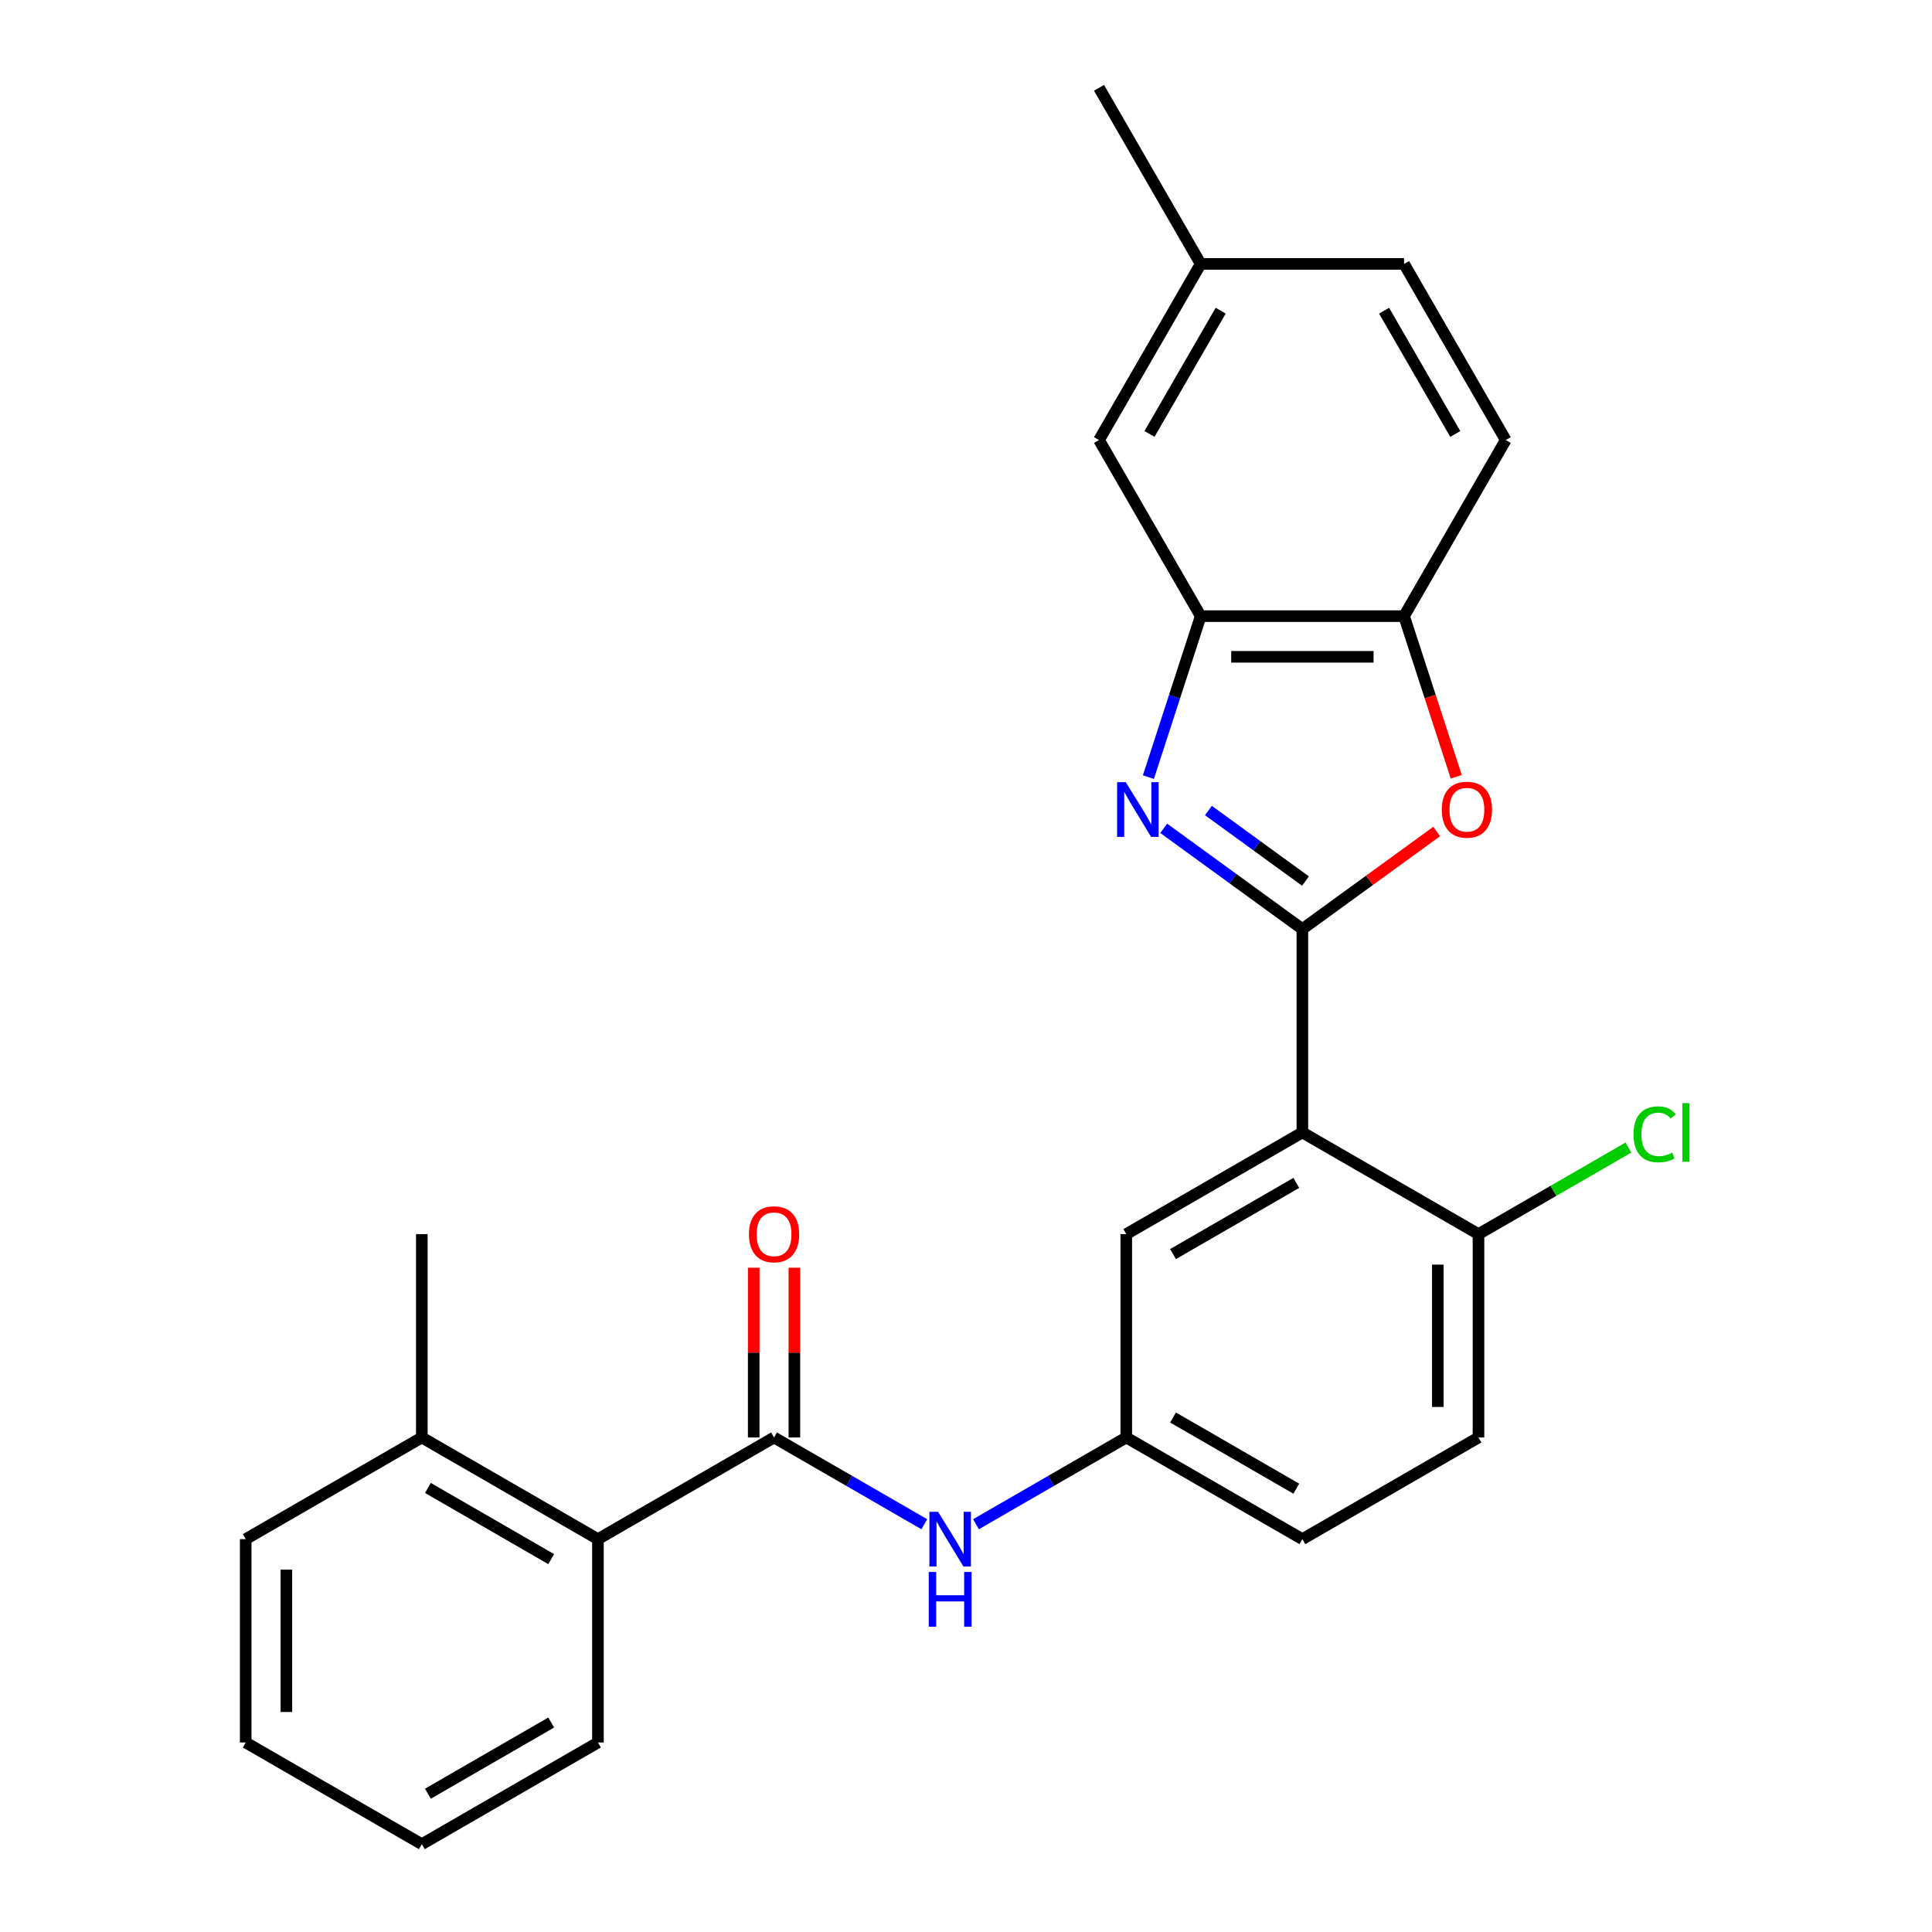 <?xml version='1.0' encoding='iso-8859-1'?>
<svg version='1.1' baseProfile='full'
              xmlns='http://www.w3.org/2000/svg'
                      xmlns:rdkit='http://www.rdkit.org/xml'
                      xmlns:xlink='http://www.w3.org/1999/xlink'
                  xml:space='preserve'
width='1000px' height='1000px' viewBox='0 0 1000 1000'>
<!-- END OF HEADER -->
<rect style='opacity:1.0;fill:#FFFFFF;stroke:none' width='1000' height='1000' x='0' y='0'> </rect>
<path class='bond-0' d='M 478.429,788.941 L 439.537,766.487' style='fill:none;fill-rule:evenodd;stroke:#0000FF;stroke-width:6px;stroke-linecap:butt;stroke-linejoin:miter;stroke-opacity:1' />
<path class='bond-0' d='M 439.537,766.487 L 400.645,744.033' style='fill:none;fill-rule:evenodd;stroke:#000000;stroke-width:6px;stroke-linecap:butt;stroke-linejoin:miter;stroke-opacity:1' />
<path class='bond-1' d='M 505.171,788.941 L 544.063,766.487' style='fill:none;fill-rule:evenodd;stroke:#0000FF;stroke-width:6px;stroke-linecap:butt;stroke-linejoin:miter;stroke-opacity:1' />
<path class='bond-1' d='M 544.063,766.487 L 582.955,744.033' style='fill:none;fill-rule:evenodd;stroke:#000000;stroke-width:6px;stroke-linecap:butt;stroke-linejoin:miter;stroke-opacity:1' />
<path class='bond-2' d='M 309.491,796.661 L 218.336,744.033' style='fill:none;fill-rule:evenodd;stroke:#000000;stroke-width:6px;stroke-linecap:butt;stroke-linejoin:miter;stroke-opacity:1' />
<path class='bond-2' d='M 285.292,806.998 L 221.483,770.158' style='fill:none;fill-rule:evenodd;stroke:#000000;stroke-width:6px;stroke-linecap:butt;stroke-linejoin:miter;stroke-opacity:1' />
<path class='bond-3' d='M 309.491,796.661 L 309.491,901.917' style='fill:none;fill-rule:evenodd;stroke:#000000;stroke-width:6px;stroke-linecap:butt;stroke-linejoin:miter;stroke-opacity:1' />
<path class='bond-4' d='M 309.491,796.661 L 400.645,744.033' style='fill:none;fill-rule:evenodd;stroke:#000000;stroke-width:6px;stroke-linecap:butt;stroke-linejoin:miter;stroke-opacity:1' />
<path class='bond-5' d='M 411.171,744.033 L 411.171,700.1' style='fill:none;fill-rule:evenodd;stroke:#000000;stroke-width:6px;stroke-linecap:butt;stroke-linejoin:miter;stroke-opacity:1' />
<path class='bond-5' d='M 411.171,700.1 L 411.171,656.168' style='fill:none;fill-rule:evenodd;stroke:#FF0000;stroke-width:6px;stroke-linecap:butt;stroke-linejoin:miter;stroke-opacity:1' />
<path class='bond-5' d='M 390.12,744.033 L 390.12,700.1' style='fill:none;fill-rule:evenodd;stroke:#000000;stroke-width:6px;stroke-linecap:butt;stroke-linejoin:miter;stroke-opacity:1' />
<path class='bond-5' d='M 390.12,700.1 L 390.12,656.168' style='fill:none;fill-rule:evenodd;stroke:#FF0000;stroke-width:6px;stroke-linecap:butt;stroke-linejoin:miter;stroke-opacity:1' />
<path class='bond-6' d='M 218.336,744.033 L 218.336,638.776' style='fill:none;fill-rule:evenodd;stroke:#000000;stroke-width:6px;stroke-linecap:butt;stroke-linejoin:miter;stroke-opacity:1' />
<path class='bond-7' d='M 218.336,744.033 L 127.181,796.661' style='fill:none;fill-rule:evenodd;stroke:#000000;stroke-width:6px;stroke-linecap:butt;stroke-linejoin:miter;stroke-opacity:1' />
<path class='bond-8' d='M 594.411,402.232 L 607.946,360.575' style='fill:none;fill-rule:evenodd;stroke:#0000FF;stroke-width:6px;stroke-linecap:butt;stroke-linejoin:miter;stroke-opacity:1' />
<path class='bond-8' d='M 607.946,360.575 L 621.481,318.919' style='fill:none;fill-rule:evenodd;stroke:#000000;stroke-width:6px;stroke-linecap:butt;stroke-linejoin:miter;stroke-opacity:1' />
<path class='bond-9' d='M 602.327,428.738 L 638.218,454.815' style='fill:none;fill-rule:evenodd;stroke:#0000FF;stroke-width:6px;stroke-linecap:butt;stroke-linejoin:miter;stroke-opacity:1' />
<path class='bond-9' d='M 638.218,454.815 L 674.109,480.892' style='fill:none;fill-rule:evenodd;stroke:#000000;stroke-width:6px;stroke-linecap:butt;stroke-linejoin:miter;stroke-opacity:1' />
<path class='bond-9' d='M 625.468,419.531 L 650.592,437.784' style='fill:none;fill-rule:evenodd;stroke:#0000FF;stroke-width:6px;stroke-linecap:butt;stroke-linejoin:miter;stroke-opacity:1' />
<path class='bond-9' d='M 650.592,437.784 L 675.716,456.038' style='fill:none;fill-rule:evenodd;stroke:#000000;stroke-width:6px;stroke-linecap:butt;stroke-linejoin:miter;stroke-opacity:1' />
<path class='bond-10' d='M 674.109,480.892 L 708.871,455.636' style='fill:none;fill-rule:evenodd;stroke:#000000;stroke-width:6px;stroke-linecap:butt;stroke-linejoin:miter;stroke-opacity:1' />
<path class='bond-10' d='M 708.871,455.636 L 743.632,430.38' style='fill:none;fill-rule:evenodd;stroke:#FF0000;stroke-width:6px;stroke-linecap:butt;stroke-linejoin:miter;stroke-opacity:1' />
<path class='bond-11' d='M 674.109,480.892 L 674.109,586.148' style='fill:none;fill-rule:evenodd;stroke:#000000;stroke-width:6px;stroke-linecap:butt;stroke-linejoin:miter;stroke-opacity:1' />
<path class='bond-12' d='M 753.756,402.072 L 740.247,360.495' style='fill:none;fill-rule:evenodd;stroke:#FF0000;stroke-width:6px;stroke-linecap:butt;stroke-linejoin:miter;stroke-opacity:1' />
<path class='bond-12' d='M 740.247,360.495 L 726.738,318.919' style='fill:none;fill-rule:evenodd;stroke:#000000;stroke-width:6px;stroke-linecap:butt;stroke-linejoin:miter;stroke-opacity:1' />
<path class='bond-13' d='M 621.481,318.919 L 726.738,318.919' style='fill:none;fill-rule:evenodd;stroke:#000000;stroke-width:6px;stroke-linecap:butt;stroke-linejoin:miter;stroke-opacity:1' />
<path class='bond-13' d='M 637.27,339.97 L 710.949,339.97' style='fill:none;fill-rule:evenodd;stroke:#000000;stroke-width:6px;stroke-linecap:butt;stroke-linejoin:miter;stroke-opacity:1' />
<path class='bond-14' d='M 621.481,318.919 L 568.853,227.764' style='fill:none;fill-rule:evenodd;stroke:#000000;stroke-width:6px;stroke-linecap:butt;stroke-linejoin:miter;stroke-opacity:1' />
<path class='bond-15' d='M 726.738,318.919 L 779.366,227.764' style='fill:none;fill-rule:evenodd;stroke:#000000;stroke-width:6px;stroke-linecap:butt;stroke-linejoin:miter;stroke-opacity:1' />
<path class='bond-16' d='M 779.366,227.764 L 726.738,136.609' style='fill:none;fill-rule:evenodd;stroke:#000000;stroke-width:6px;stroke-linecap:butt;stroke-linejoin:miter;stroke-opacity:1' />
<path class='bond-16' d='M 753.241,224.616 L 716.401,160.808' style='fill:none;fill-rule:evenodd;stroke:#000000;stroke-width:6px;stroke-linecap:butt;stroke-linejoin:miter;stroke-opacity:1' />
<path class='bond-17' d='M 726.738,136.609 L 621.481,136.609' style='fill:none;fill-rule:evenodd;stroke:#000000;stroke-width:6px;stroke-linecap:butt;stroke-linejoin:miter;stroke-opacity:1' />
<path class='bond-18' d='M 621.481,136.609 L 568.853,45.455' style='fill:none;fill-rule:evenodd;stroke:#000000;stroke-width:6px;stroke-linecap:butt;stroke-linejoin:miter;stroke-opacity:1' />
<path class='bond-19' d='M 621.481,136.609 L 568.853,227.764' style='fill:none;fill-rule:evenodd;stroke:#000000;stroke-width:6px;stroke-linecap:butt;stroke-linejoin:miter;stroke-opacity:1' />
<path class='bond-19' d='M 631.818,160.808 L 594.978,224.616' style='fill:none;fill-rule:evenodd;stroke:#000000;stroke-width:6px;stroke-linecap:butt;stroke-linejoin:miter;stroke-opacity:1' />
<path class='bond-20' d='M 582.955,744.033 L 674.109,796.661' style='fill:none;fill-rule:evenodd;stroke:#000000;stroke-width:6px;stroke-linecap:butt;stroke-linejoin:miter;stroke-opacity:1' />
<path class='bond-20' d='M 607.154,733.696 L 670.962,770.536' style='fill:none;fill-rule:evenodd;stroke:#000000;stroke-width:6px;stroke-linecap:butt;stroke-linejoin:miter;stroke-opacity:1' />
<path class='bond-21' d='M 582.955,744.033 L 582.955,638.776' style='fill:none;fill-rule:evenodd;stroke:#000000;stroke-width:6px;stroke-linecap:butt;stroke-linejoin:miter;stroke-opacity:1' />
<path class='bond-22' d='M 674.109,796.661 L 765.264,744.033' style='fill:none;fill-rule:evenodd;stroke:#000000;stroke-width:6px;stroke-linecap:butt;stroke-linejoin:miter;stroke-opacity:1' />
<path class='bond-23' d='M 765.264,744.033 L 765.264,638.776' style='fill:none;fill-rule:evenodd;stroke:#000000;stroke-width:6px;stroke-linecap:butt;stroke-linejoin:miter;stroke-opacity:1' />
<path class='bond-23' d='M 744.213,728.244 L 744.213,654.565' style='fill:none;fill-rule:evenodd;stroke:#000000;stroke-width:6px;stroke-linecap:butt;stroke-linejoin:miter;stroke-opacity:1' />
<path class='bond-24' d='M 765.264,638.776 L 674.109,586.148' style='fill:none;fill-rule:evenodd;stroke:#000000;stroke-width:6px;stroke-linecap:butt;stroke-linejoin:miter;stroke-opacity:1' />
<path class='bond-25' d='M 765.264,638.776 L 804.066,616.374' style='fill:none;fill-rule:evenodd;stroke:#000000;stroke-width:6px;stroke-linecap:butt;stroke-linejoin:miter;stroke-opacity:1' />
<path class='bond-25' d='M 804.066,616.374 L 842.867,593.972' style='fill:none;fill-rule:evenodd;stroke:#00CC00;stroke-width:6px;stroke-linecap:butt;stroke-linejoin:miter;stroke-opacity:1' />
<path class='bond-26' d='M 674.109,586.148 L 582.955,638.776' style='fill:none;fill-rule:evenodd;stroke:#000000;stroke-width:6px;stroke-linecap:butt;stroke-linejoin:miter;stroke-opacity:1' />
<path class='bond-26' d='M 670.962,612.273 L 607.154,649.113' style='fill:none;fill-rule:evenodd;stroke:#000000;stroke-width:6px;stroke-linecap:butt;stroke-linejoin:miter;stroke-opacity:1' />
<path class='bond-27' d='M 309.491,901.917 L 218.336,954.545' style='fill:none;fill-rule:evenodd;stroke:#000000;stroke-width:6px;stroke-linecap:butt;stroke-linejoin:miter;stroke-opacity:1' />
<path class='bond-27' d='M 285.292,891.581 L 221.483,928.42' style='fill:none;fill-rule:evenodd;stroke:#000000;stroke-width:6px;stroke-linecap:butt;stroke-linejoin:miter;stroke-opacity:1' />
<path class='bond-28' d='M 127.181,796.661 L 127.181,901.917' style='fill:none;fill-rule:evenodd;stroke:#000000;stroke-width:6px;stroke-linecap:butt;stroke-linejoin:miter;stroke-opacity:1' />
<path class='bond-28' d='M 148.232,812.449 L 148.232,886.129' style='fill:none;fill-rule:evenodd;stroke:#000000;stroke-width:6px;stroke-linecap:butt;stroke-linejoin:miter;stroke-opacity:1' />
<path class='bond-29' d='M 218.336,954.545 L 127.181,901.917' style='fill:none;fill-rule:evenodd;stroke:#000000;stroke-width:6px;stroke-linecap:butt;stroke-linejoin:miter;stroke-opacity:1' />
<path  class='atom-0' d='M 485.54 782.501
L 494.82 797.501
Q 495.74 798.981, 497.22 801.661
Q 498.7 804.341, 498.78 804.501
L 498.78 782.501
L 502.54 782.501
L 502.54 810.821
L 498.66 810.821
L 488.7 794.421
Q 487.54 792.501, 486.3 790.301
Q 485.1 788.101, 484.74 787.421
L 484.74 810.821
L 481.06 810.821
L 481.06 782.501
L 485.54 782.501
' fill='#0000FF'/>
<path  class='atom-0' d='M 480.72 813.653
L 484.56 813.653
L 484.56 825.693
L 499.04 825.693
L 499.04 813.653
L 502.88 813.653
L 502.88 841.973
L 499.04 841.973
L 499.04 828.893
L 484.56 828.893
L 484.56 841.973
L 480.72 841.973
L 480.72 813.653
' fill='#0000FF'/>
<path  class='atom-3' d='M 387.645 638.856
Q 387.645 632.056, 391.005 628.256
Q 394.365 624.456, 400.645 624.456
Q 406.925 624.456, 410.285 628.256
Q 413.645 632.056, 413.645 638.856
Q 413.645 645.736, 410.245 649.656
Q 406.845 653.536, 400.645 653.536
Q 394.405 653.536, 391.005 649.656
Q 387.645 645.776, 387.645 638.856
M 400.645 650.336
Q 404.965 650.336, 407.285 647.456
Q 409.645 644.536, 409.645 638.856
Q 409.645 633.296, 407.285 630.496
Q 404.965 627.656, 400.645 627.656
Q 396.325 627.656, 393.965 630.456
Q 391.645 633.256, 391.645 638.856
Q 391.645 644.576, 393.965 647.456
Q 396.325 650.336, 400.645 650.336
' fill='#FF0000'/>
<path  class='atom-5' d='M 582.695 404.863
L 591.975 419.863
Q 592.895 421.343, 594.375 424.023
Q 595.855 426.703, 595.935 426.863
L 595.935 404.863
L 599.695 404.863
L 599.695 433.183
L 595.815 433.183
L 585.855 416.783
Q 584.695 414.863, 583.455 412.663
Q 582.255 410.463, 581.895 409.783
L 581.895 433.183
L 578.215 433.183
L 578.215 404.863
L 582.695 404.863
' fill='#0000FF'/>
<path  class='atom-7' d='M 746.264 419.103
Q 746.264 412.303, 749.624 408.503
Q 752.984 404.703, 759.264 404.703
Q 765.544 404.703, 768.904 408.503
Q 772.264 412.303, 772.264 419.103
Q 772.264 425.983, 768.864 429.903
Q 765.464 433.783, 759.264 433.783
Q 753.024 433.783, 749.624 429.903
Q 746.264 426.023, 746.264 419.103
M 759.264 430.583
Q 763.584 430.583, 765.904 427.703
Q 768.264 424.783, 768.264 419.103
Q 768.264 413.543, 765.904 410.743
Q 763.584 407.903, 759.264 407.903
Q 754.944 407.903, 752.584 410.703
Q 750.264 413.503, 750.264 419.103
Q 750.264 424.823, 752.584 427.703
Q 754.944 430.583, 759.264 430.583
' fill='#FF0000'/>
<path  class='atom-20' d='M 845.499 587.128
Q 845.499 580.088, 848.779 576.408
Q 852.099 572.688, 858.379 572.688
Q 864.219 572.688, 867.339 576.808
L 864.699 578.968
Q 862.419 575.968, 858.379 575.968
Q 854.099 575.968, 851.819 578.848
Q 849.579 581.688, 849.579 587.128
Q 849.579 592.728, 851.899 595.608
Q 854.259 598.488, 858.819 598.488
Q 861.939 598.488, 865.579 596.608
L 866.699 599.608
Q 865.219 600.568, 862.979 601.128
Q 860.739 601.688, 858.259 601.688
Q 852.099 601.688, 848.779 597.928
Q 845.499 594.168, 845.499 587.128
' fill='#00CC00'/>
<path  class='atom-20' d='M 870.779 570.968
L 874.459 570.968
L 874.459 601.328
L 870.779 601.328
L 870.779 570.968
' fill='#00CC00'/>
</svg>

